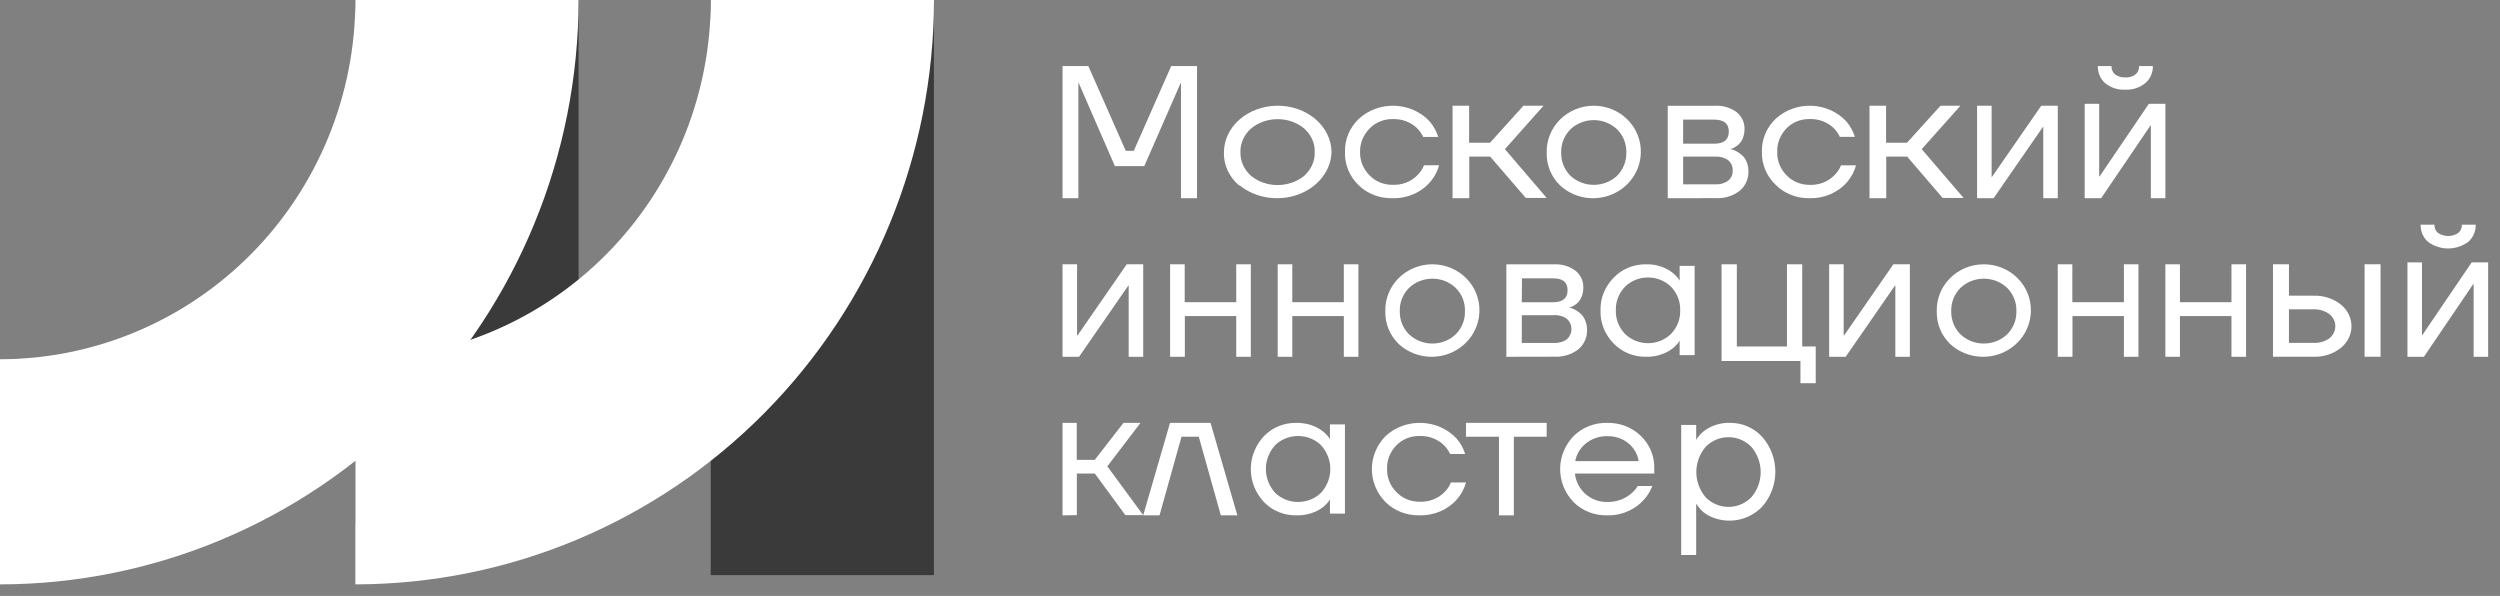 <svg width="172" height="41" viewBox="0 0 172 41" fill="none" xmlns="http://www.w3.org/2000/svg">
<rect x="0" y="0" width="172" height="41" fill="#808080" stroke="none"/>
<g clip-path="url(#clip0_912_231)">
<path d="M73.102 13.637V4.545H74.878L77.451 10.375H78.005L80.578 4.545H82.355V13.637H81.251V5.845V5.715H81.228L78.727 11.428H76.704L74.218 5.715H74.192V5.845V13.637H73.102Z" fill="white"/>
<path d="M85.26 12.771C84.915 12.473 84.643 12.118 84.462 11.727C84.281 11.336 84.194 10.917 84.206 10.495C84.204 10.074 84.298 9.656 84.482 9.266C84.666 8.876 84.937 8.522 85.279 8.222C85.622 7.923 86.028 7.686 86.477 7.523C86.924 7.36 87.406 7.275 87.891 7.273C88.378 7.272 88.859 7.353 89.309 7.513C89.759 7.672 90.168 7.907 90.513 8.204C90.858 8.501 91.132 8.854 91.32 9.242C91.508 9.631 91.606 10.048 91.607 10.469C91.589 11.098 91.361 11.708 90.95 12.226C90.54 12.745 89.965 13.149 89.296 13.389C88.626 13.63 87.89 13.697 87.177 13.583C86.464 13.469 85.804 13.177 85.279 12.745L85.26 12.771ZM86.066 8.844C85.827 9.059 85.64 9.314 85.516 9.593C85.391 9.872 85.332 10.17 85.342 10.469C85.334 10.768 85.393 11.065 85.517 11.344C85.641 11.623 85.828 11.878 86.066 12.095C86.559 12.503 87.215 12.731 87.897 12.731C88.579 12.731 89.235 12.503 89.729 12.095C89.969 11.879 90.156 11.624 90.28 11.345C90.404 11.066 90.463 10.768 90.453 10.469C90.464 10.17 90.406 9.872 90.282 9.593C90.159 9.314 89.972 9.059 89.733 8.844C89.243 8.43 88.585 8.198 87.901 8.198C87.217 8.198 86.56 8.43 86.069 8.844H86.066Z" fill="white"/>
<path d="M93.472 12.742C93.159 12.439 92.915 12.08 92.754 11.686C92.593 11.292 92.518 10.872 92.536 10.45C92.523 10.033 92.6 9.617 92.762 9.227C92.924 8.838 93.168 8.483 93.479 8.184C93.804 7.881 94.191 7.644 94.619 7.488C95.045 7.332 95.502 7.26 95.959 7.276C96.418 7.292 96.867 7.396 97.28 7.582C97.693 7.767 98.061 8.031 98.361 8.355C98.629 8.671 98.83 9.033 98.951 9.421H97.915C97.812 9.193 97.665 8.986 97.483 8.809C97.266 8.603 97.007 8.442 96.72 8.336C96.434 8.23 96.127 8.182 95.819 8.193C95.52 8.188 95.223 8.242 94.949 8.354C94.674 8.466 94.428 8.632 94.229 8.841C93.796 9.277 93.559 9.854 93.573 10.45C93.554 11.05 93.79 11.632 94.229 12.069C94.428 12.274 94.67 12.438 94.94 12.55C95.21 12.661 95.503 12.718 95.799 12.716C96.122 12.731 96.445 12.679 96.744 12.562C97.043 12.446 97.311 12.268 97.527 12.043C97.722 11.848 97.873 11.62 97.973 11.37H99.01C98.831 12.033 98.416 12.619 97.832 13.031C97.249 13.444 96.533 13.657 95.802 13.636C95.369 13.647 94.938 13.574 94.536 13.42C94.135 13.266 93.773 13.035 93.472 12.742Z" fill="white"/>
<path d="M99.936 13.634V7.273H101.075V9.819H102.513L104.814 7.273H106.196L103.538 10.262L106.412 13.62H104.974L102.525 10.776H101.086V13.637L99.936 13.634Z" fill="white"/>
<path d="M107.335 12.757C107.032 12.465 106.795 12.116 106.637 11.731C106.479 11.347 106.403 10.935 106.414 10.521C106.4 10.099 106.474 9.679 106.63 9.286C106.786 8.893 107.023 8.534 107.325 8.231C107.627 7.928 107.988 7.687 108.388 7.523C108.787 7.358 109.217 7.273 109.651 7.273C110.085 7.273 110.514 7.358 110.914 7.523C111.314 7.687 111.676 7.928 111.977 8.231C112.279 8.534 112.515 8.893 112.672 9.286C112.829 9.679 112.902 10.099 112.888 10.521C112.872 11.139 112.672 11.739 112.313 12.25C111.952 12.76 111.448 13.157 110.86 13.394C110.272 13.631 109.626 13.697 109 13.584C108.374 13.47 107.795 13.183 107.335 12.757ZM108.045 8.898C107.835 9.109 107.67 9.36 107.561 9.634C107.452 9.908 107.401 10.201 107.41 10.495C107.401 10.789 107.453 11.082 107.562 11.356C107.67 11.63 107.835 11.881 108.045 12.093C108.478 12.494 109.053 12.719 109.651 12.719C110.249 12.719 110.825 12.494 111.257 12.093C111.466 11.88 111.629 11.629 111.738 11.355C111.847 11.081 111.9 10.789 111.892 10.495C111.9 10.201 111.848 9.909 111.74 9.634C111.631 9.36 111.467 9.11 111.257 8.898C110.827 8.491 110.251 8.263 109.651 8.263C109.051 8.263 108.474 8.491 108.045 8.898Z" fill="white"/>
<path d="M114.74 13.636V7.277H118.016C118.548 7.249 119.072 7.408 119.489 7.723C119.662 7.864 119.799 8.041 119.891 8.239C119.983 8.437 120.028 8.652 120.022 8.868C120.024 9.064 119.993 9.259 119.931 9.446C119.881 9.594 119.803 9.731 119.701 9.852C119.618 9.945 119.522 10.026 119.415 10.094C119.336 10.146 119.251 10.189 119.16 10.222C119.115 10.237 119.067 10.248 119.02 10.252C119.074 10.256 119.127 10.268 119.178 10.285C119.289 10.318 119.394 10.364 119.493 10.423C119.625 10.498 119.749 10.586 119.863 10.685C119.995 10.811 120.097 10.962 120.164 11.128C120.25 11.335 120.294 11.557 120.29 11.78C120.302 12.031 120.254 12.283 120.151 12.515C120.048 12.747 119.892 12.955 119.694 13.123C119.227 13.486 118.633 13.668 118.03 13.633L114.74 13.636ZM115.799 9.886H117.939C118.607 9.886 118.941 9.61 118.941 9.056C118.941 8.502 118.607 8.23 117.939 8.23H115.799V9.886ZM115.799 12.683H118.006C118.328 12.703 118.646 12.613 118.903 12.428C119.006 12.34 119.086 12.232 119.14 12.111C119.192 11.991 119.216 11.86 119.21 11.729C119.217 11.598 119.193 11.467 119.14 11.345C119.087 11.224 119.006 11.115 118.903 11.027C118.645 10.844 118.327 10.754 118.006 10.775H115.799V12.683Z" fill="white"/>
<path d="M122.156 12.708C121.847 12.409 121.604 12.054 121.444 11.666C121.282 11.277 121.206 10.862 121.218 10.445C121.206 10.029 121.281 9.614 121.443 9.225C121.604 8.836 121.847 8.482 122.156 8.183C122.481 7.88 122.867 7.644 123.294 7.488C123.72 7.332 124.175 7.26 124.632 7.276C125.089 7.292 125.538 7.396 125.95 7.581C126.362 7.767 126.73 8.03 127.029 8.354C127.297 8.669 127.496 9.03 127.615 9.417H126.581C126.479 9.19 126.333 8.983 126.149 8.806C125.935 8.601 125.675 8.44 125.39 8.334C125.104 8.228 124.798 8.18 124.491 8.192C124.192 8.186 123.896 8.241 123.622 8.353C123.348 8.464 123.104 8.63 122.904 8.839C122.479 9.281 122.253 9.86 122.273 10.455C122.254 11.053 122.489 11.635 122.925 12.071C123.123 12.276 123.364 12.44 123.634 12.551C123.904 12.663 124.196 12.719 124.491 12.718C124.814 12.733 125.135 12.681 125.434 12.564C125.732 12.448 125.999 12.271 126.215 12.046C126.412 11.853 126.563 11.624 126.66 11.373H127.694C127.581 11.788 127.377 12.175 127.094 12.511C126.783 12.874 126.386 13.165 125.935 13.36C125.484 13.556 124.991 13.65 124.494 13.636C124.057 13.645 123.622 13.566 123.22 13.406C122.816 13.247 122.454 13.009 122.156 12.708Z" fill="white"/>
<path d="M128.621 13.634V7.273H129.763V9.819H131.201L133.507 7.273H134.877L132.213 10.262L135.098 13.62H133.656L131.213 10.776H129.774V13.637L128.621 13.634Z" fill="white"/>
<path d="M136.023 13.637V7.273H137.023V12.045V12.172H137.046L140.439 7.273H141.575V13.637H140.576V8.866V8.738H140.549L137.159 13.637H136.023Z" fill="white"/>
<path d="M143.426 13.637V7.141H144.425V12.011V12.142H144.449L147.841 7.141H148.978V13.637H147.978V8.767V8.637H147.951L144.558 13.637H143.426ZM144.332 4.545H145.268C145.265 4.652 145.285 4.758 145.326 4.856C145.368 4.954 145.43 5.041 145.508 5.111C145.712 5.266 145.962 5.342 146.215 5.324C146.472 5.346 146.728 5.27 146.935 5.111C147.012 5.041 147.074 4.954 147.115 4.856C147.156 4.758 147.175 4.652 147.171 4.545H148.118C148.122 4.768 148.078 4.988 147.988 5.191C147.899 5.393 147.767 5.572 147.602 5.715C147.208 6.036 146.713 6.198 146.212 6.168C145.711 6.197 145.217 6.036 144.825 5.715C144.664 5.57 144.536 5.389 144.45 5.187C144.366 4.985 144.324 4.766 144.332 4.545Z" fill="white"/>
<path d="M73.102 24.547V18.183H74.102V22.956V23.084H74.129L77.52 18.183H78.653V24.547H77.653V19.773V19.645H77.63L74.239 24.547H73.102Z" fill="white"/>
<path d="M80.504 24.547V18.183H81.507V20.791H85.053V18.183H86.056V24.547H85.053V21.746H81.517V24.547H80.504Z" fill="white"/>
<path d="M87.906 24.547V18.183H88.909V20.791H92.455V18.183H93.458V24.547H92.455V21.746H88.909V24.547H87.906Z" fill="white"/>
<path d="M96.231 23.666C95.929 23.374 95.692 23.024 95.534 22.64C95.376 22.256 95.3 21.844 95.31 21.43C95.296 21.008 95.37 20.588 95.527 20.195C95.683 19.802 95.919 19.443 96.221 19.14C96.522 18.837 96.885 18.596 97.284 18.432C97.684 18.267 98.113 18.183 98.547 18.183C98.981 18.183 99.411 18.267 99.81 18.432C100.21 18.596 100.571 18.837 100.874 19.14C101.176 19.443 101.412 19.802 101.568 20.195C101.724 20.588 101.798 21.008 101.785 21.43C101.769 22.048 101.569 22.649 101.208 23.159C100.849 23.669 100.344 24.066 99.756 24.303C99.168 24.54 98.522 24.606 97.896 24.493C97.271 24.38 96.692 24.093 96.231 23.666ZM96.941 19.807C96.731 20.018 96.566 20.268 96.457 20.543C96.348 20.817 96.297 21.11 96.306 21.404C96.297 21.698 96.348 21.991 96.457 22.266C96.566 22.54 96.731 22.79 96.941 23.002C97.371 23.409 97.947 23.636 98.547 23.636C99.147 23.636 99.724 23.409 100.153 23.002C100.364 22.79 100.529 22.54 100.637 22.266C100.746 21.991 100.798 21.698 100.788 21.404C100.798 21.11 100.747 20.817 100.637 20.543C100.529 20.268 100.364 20.018 100.153 19.807C99.724 19.4 99.147 19.172 98.547 19.172C97.947 19.172 97.371 19.4 96.941 19.807Z" fill="white"/>
<path d="M103.637 24.547V18.186H106.92C107.454 18.157 107.98 18.314 108.398 18.63C108.571 18.771 108.709 18.947 108.802 19.145C108.895 19.343 108.939 19.559 108.933 19.775C108.934 19.971 108.904 20.167 108.84 20.353C108.757 20.622 108.573 20.853 108.324 21.002C108.245 21.055 108.159 21.097 108.068 21.129C108.023 21.148 107.975 21.159 107.927 21.163C107.982 21.168 108.036 21.178 108.09 21.193C108.201 21.227 108.306 21.274 108.405 21.334C108.532 21.409 108.65 21.496 108.759 21.593C108.891 21.72 108.994 21.872 109.06 22.04C109.147 22.246 109.191 22.466 109.188 22.689C109.198 22.94 109.151 23.191 109.048 23.423C108.945 23.656 108.789 23.864 108.593 24.032C108.122 24.394 107.525 24.575 106.92 24.54L103.637 24.547ZM104.7 20.794H106.843C107.515 20.794 107.849 20.518 107.849 19.967C107.849 19.416 107.526 19.15 106.853 19.15H104.71L104.7 20.794ZM104.7 23.592H106.91C107.232 23.614 107.552 23.523 107.81 23.337C107.907 23.246 107.984 23.137 108.038 23.017C108.091 22.897 108.118 22.768 108.118 22.638C108.118 22.508 108.091 22.379 108.038 22.259C107.984 22.139 107.907 22.03 107.81 21.939C107.552 21.753 107.232 21.662 106.91 21.684H104.7V23.592Z" fill="white"/>
<path d="M111.026 23.64C110.417 23.026 110.09 22.21 110.115 21.369C110.089 20.529 110.417 19.713 111.026 19.099C111.305 18.806 111.646 18.573 112.028 18.415C112.41 18.258 112.824 18.179 113.24 18.184C113.718 18.171 114.192 18.272 114.616 18.479C114.941 18.633 115.223 18.855 115.442 19.128L115.559 19.309V18.291H116.591V24.432H115.559V23.439L115.442 23.611C115.229 23.878 114.954 24.095 114.637 24.244C114.203 24.456 113.718 24.559 113.23 24.545C112.816 24.55 112.405 24.472 112.025 24.316C111.645 24.16 111.305 23.93 111.026 23.64ZM111.799 19.728C111.375 20.171 111.148 20.753 111.171 21.35C111.149 21.947 111.375 22.529 111.799 22.972C112.004 23.174 112.25 23.334 112.522 23.444C112.794 23.554 113.087 23.611 113.383 23.611C113.68 23.611 113.972 23.554 114.244 23.444C114.517 23.334 114.763 23.174 114.967 22.972C115.392 22.529 115.618 21.947 115.596 21.35C115.618 20.753 115.392 20.171 114.967 19.728C114.763 19.526 114.517 19.365 114.244 19.256C113.972 19.146 113.68 19.089 113.383 19.089C113.087 19.089 112.794 19.146 112.522 19.256C112.25 19.365 112.004 19.526 111.799 19.728Z" fill="white"/>
<path d="M118.443 24.836V18.183H119.494V23.838H122.943V18.183H123.993V23.838H124.921V26.365H123.871V24.836H118.443Z" fill="white"/>
<path d="M125.846 24.547V18.183H126.845V22.956V23.084H126.869L130.263 18.183H131.398V24.547H130.399V19.773V19.645H130.375L126.981 24.547H125.846Z" fill="white"/>
<path d="M134.17 23.666C133.869 23.374 133.632 23.024 133.473 22.64C133.315 22.256 133.24 21.844 133.25 21.43C133.236 21.008 133.31 20.588 133.466 20.195C133.622 19.802 133.859 19.443 134.161 19.14C134.463 18.837 134.824 18.596 135.224 18.432C135.623 18.267 136.053 18.183 136.487 18.183C136.921 18.183 137.35 18.267 137.75 18.432C138.149 18.596 138.511 18.837 138.813 19.14C139.115 19.443 139.351 19.802 139.507 20.195C139.665 20.588 139.738 21.008 139.724 21.43C139.708 22.048 139.508 22.649 139.149 23.159C138.788 23.669 138.284 24.066 137.696 24.303C137.108 24.54 136.462 24.606 135.836 24.493C135.21 24.38 134.631 24.093 134.17 23.666ZM134.881 19.807C134.67 20.018 134.505 20.268 134.397 20.543C134.287 20.817 134.236 21.11 134.246 21.404C134.236 21.698 134.288 21.991 134.397 22.266C134.505 22.54 134.67 22.79 134.881 23.002C135.31 23.409 135.887 23.636 136.487 23.636C137.087 23.636 137.663 23.409 138.093 23.002C138.303 22.79 138.468 22.54 138.577 22.266C138.686 21.991 138.737 21.698 138.727 21.404C138.737 21.11 138.686 20.817 138.577 20.543C138.468 20.268 138.303 20.018 138.093 19.807C137.663 19.4 137.087 19.172 136.487 19.172C135.887 19.172 135.31 19.4 134.881 19.807Z" fill="white"/>
<path d="M141.574 24.547V18.183H142.577V20.791H146.124V18.183H147.126V24.547H146.124V21.746H142.586V24.547H141.574Z" fill="white"/>
<path d="M148.977 24.547V18.183H149.98V20.791H153.525V18.183H154.528V24.547H153.525V21.746H149.98V24.547H148.977Z" fill="white"/>
<path d="M156.381 24.544V18.183H157.48V20.344H159.144C159.839 20.317 160.518 20.533 161.046 20.948C161.278 21.136 161.463 21.366 161.59 21.623C161.717 21.881 161.783 22.161 161.783 22.444C161.783 22.727 161.717 23.007 161.59 23.265C161.463 23.522 161.278 23.753 161.046 23.939C160.518 24.355 159.839 24.571 159.144 24.544H156.381ZM157.48 23.59H159.144C159.549 23.614 159.949 23.5 160.269 23.271C160.396 23.167 160.497 23.039 160.566 22.897C160.636 22.754 160.672 22.6 160.672 22.444C160.672 22.288 160.636 22.134 160.566 21.991C160.497 21.849 160.396 21.721 160.269 21.617C159.951 21.383 159.551 21.264 159.144 21.281H157.48V23.59ZM162.684 24.544V18.183H163.783V24.544H162.684Z" fill="white"/>
<path d="M165.633 24.546V18.055H166.632V22.924V23.055H166.655L170.049 18.055H171.185V24.546H170.185V19.677V19.546H170.158L166.765 24.546H165.633ZM166.541 15.455H167.488C167.484 15.562 167.503 15.668 167.545 15.766C167.587 15.864 167.648 15.951 167.727 16.021C167.937 16.162 168.182 16.237 168.433 16.237C168.684 16.237 168.93 16.162 169.139 16.021C169.218 15.951 169.281 15.864 169.322 15.766C169.364 15.668 169.383 15.562 169.379 15.455H170.325C170.334 15.679 170.292 15.902 170.204 16.107C170.116 16.312 169.985 16.493 169.819 16.638C169.414 16.935 168.929 17.094 168.432 17.094C167.935 17.094 167.45 16.935 167.045 16.638C166.88 16.493 166.749 16.311 166.662 16.106C166.574 15.901 166.533 15.679 166.541 15.455Z" fill="white"/>
<path d="M73.102 35.456V29.092H74.081V31.639H75.318L77.296 29.092H78.468L76.183 32.083L78.653 35.443H77.426L75.324 32.58H74.087V35.443L73.102 35.456Z" fill="white"/>
<path d="M78.652 35.456L80.498 29.092H83.284L85.13 35.456H83.994L82.476 30.047H81.289L79.774 35.456H78.652Z" fill="white"/>
<path d="M86.96 34.541C86.376 33.913 86.055 33.108 86.055 32.274C86.055 31.44 86.376 30.635 86.96 30.007C87.239 29.715 87.581 29.482 87.963 29.325C88.345 29.167 88.758 29.088 89.176 29.093C89.654 29.082 90.128 29.183 90.554 29.388C90.876 29.545 91.159 29.766 91.381 30.036L91.499 30.22V29.2H92.532V35.335H91.499V34.363L91.381 34.535C91.172 34.796 90.902 35.008 90.592 35.157C90.156 35.367 89.672 35.469 89.183 35.455C88.764 35.461 88.349 35.383 87.966 35.225C87.582 35.067 87.24 34.834 86.96 34.541ZM87.722 30.635C87.315 31.093 87.092 31.671 87.092 32.267C87.092 32.864 87.315 33.442 87.722 33.9C87.927 34.101 88.173 34.26 88.445 34.369C88.718 34.478 89.011 34.535 89.307 34.535C89.603 34.535 89.895 34.478 90.168 34.369C90.44 34.26 90.686 34.101 90.892 33.9C91.301 33.443 91.527 32.865 91.527 32.267C91.527 31.67 91.301 31.092 90.892 30.635C90.687 30.433 90.441 30.273 90.169 30.164C89.896 30.054 89.603 29.997 89.307 29.997C89.011 29.997 88.717 30.054 88.445 30.164C88.172 30.273 87.926 30.433 87.722 30.635Z" fill="white"/>
<path d="M95.328 34.548C94.719 33.926 94.383 33.115 94.383 32.274C94.383 31.433 94.719 30.622 95.328 30C95.653 29.698 96.04 29.462 96.467 29.306C96.894 29.151 97.351 29.078 97.81 29.095C98.268 29.11 98.718 29.214 99.131 29.4C99.544 29.585 99.913 29.848 100.213 30.172C100.483 30.486 100.684 30.847 100.804 31.234H99.767C99.662 31.002 99.512 30.791 99.324 30.611C99.108 30.406 98.847 30.245 98.561 30.14C98.275 30.034 97.967 29.985 97.659 29.997C97.359 29.991 97.062 30.046 96.787 30.157C96.513 30.269 96.267 30.435 96.067 30.643C95.639 31.083 95.41 31.663 95.431 32.258C95.412 32.856 95.649 33.437 96.089 33.873C96.287 34.078 96.529 34.241 96.8 34.352C97.071 34.464 97.364 34.52 97.659 34.519C97.983 34.533 98.306 34.481 98.606 34.365C98.905 34.248 99.172 34.072 99.389 33.847C99.579 33.659 99.726 33.437 99.822 33.194H100.86C100.747 33.609 100.542 33.996 100.258 34.331C99.947 34.693 99.55 34.983 99.1 35.178C98.649 35.373 98.156 35.468 97.659 35.455C97.225 35.464 96.792 35.388 96.39 35.232C95.988 35.076 95.626 34.843 95.328 34.548Z" fill="white"/>
<path d="M100.859 30.047V29.092H106.411V30.047H104.152V35.456H103.129V30.047H100.859Z" fill="white"/>
<path d="M108.263 34.548C107.668 33.929 107.338 33.117 107.338 32.274C107.338 31.431 107.668 30.619 108.263 30.001C108.562 29.704 108.922 29.47 109.32 29.314C109.718 29.158 110.145 29.083 110.574 29.093C111.003 29.084 111.43 29.159 111.829 29.313C112.227 29.467 112.588 29.698 112.891 29.991C113.194 30.284 113.432 30.633 113.591 31.017C113.75 31.401 113.825 31.812 113.814 32.226V32.581H108.358C108.409 33.12 108.667 33.62 109.082 33.986C109.487 34.35 110.023 34.547 110.577 34.535C111.167 34.549 111.741 34.353 112.191 33.986C112.386 33.834 112.551 33.648 112.674 33.437H113.68C113.444 34.043 113.019 34.563 112.463 34.925C111.905 35.286 111.245 35.472 110.574 35.455C110.145 35.466 109.718 35.391 109.32 35.234C108.922 35.078 108.562 34.844 108.263 34.548ZM108.377 31.725H112.737C112.667 31.253 112.421 30.82 112.046 30.508C111.641 30.171 111.119 29.994 110.584 30.01C110.046 29.996 109.522 30.173 109.111 30.508C108.723 30.815 108.462 31.247 108.377 31.725Z" fill="white"/>
<path d="M115.666 38.184V29.234H116.697V30.262L116.828 30.067C117.038 29.79 117.309 29.566 117.621 29.412C118.055 29.188 118.539 29.078 119.027 29.094C119.444 29.089 119.857 29.172 120.238 29.339C120.62 29.505 120.962 29.751 121.241 30.06C121.823 30.724 122.144 31.575 122.144 32.457C122.144 33.339 121.823 34.191 121.241 34.855C120.784 35.333 120.187 35.655 119.535 35.772C118.883 35.889 118.21 35.795 117.615 35.505C117.299 35.354 117.028 35.124 116.828 34.837L116.697 34.656V38.184H115.666ZM117.34 30.752C116.932 31.235 116.707 31.846 116.707 32.478C116.707 33.109 116.932 33.721 117.34 34.204C117.545 34.416 117.79 34.585 118.062 34.7C118.333 34.815 118.625 34.875 118.921 34.875C119.216 34.875 119.508 34.815 119.78 34.7C120.052 34.585 120.297 34.416 120.502 34.204C120.91 33.721 121.135 33.109 121.135 32.478C121.135 31.846 120.91 31.235 120.502 30.752C120.298 30.538 120.052 30.369 119.781 30.253C119.509 30.137 119.216 30.078 118.921 30.078C118.625 30.078 118.332 30.137 118.061 30.253C117.789 30.369 117.544 30.538 117.34 30.752Z" fill="white"/>
<path d="M64.253 0.013H48.897V39.569H64.253V0.013Z" fill="#3A3A3A"/>
<path d="M39.806 0.013H24.449V36.011H39.806V0.013Z" fill="#3A3A3A"/>
<path d="M0 40.205V24.717C6.487 24.709 12.706 22.101 17.29 17.466C21.874 12.832 24.449 6.55 24.449 0H39.805C39.797 10.658 35.601 20.878 28.139 28.415C20.676 35.953 10.556 40.193 0 40.205Z" fill="white"/>
<path d="M24.449 40.205V24.717C30.937 24.71 37.157 22.103 41.742 17.468C46.327 12.834 48.903 6.551 48.903 0H64.259C64.25 10.659 60.053 20.878 52.589 28.416C45.126 35.953 35.005 40.193 24.449 40.205Z" fill="white"/>
</g>
<defs>
<clipPath id="clip0_912_231">
<rect width="172" height="41" fill="white"/>
</clipPath>
</defs>
</svg>
